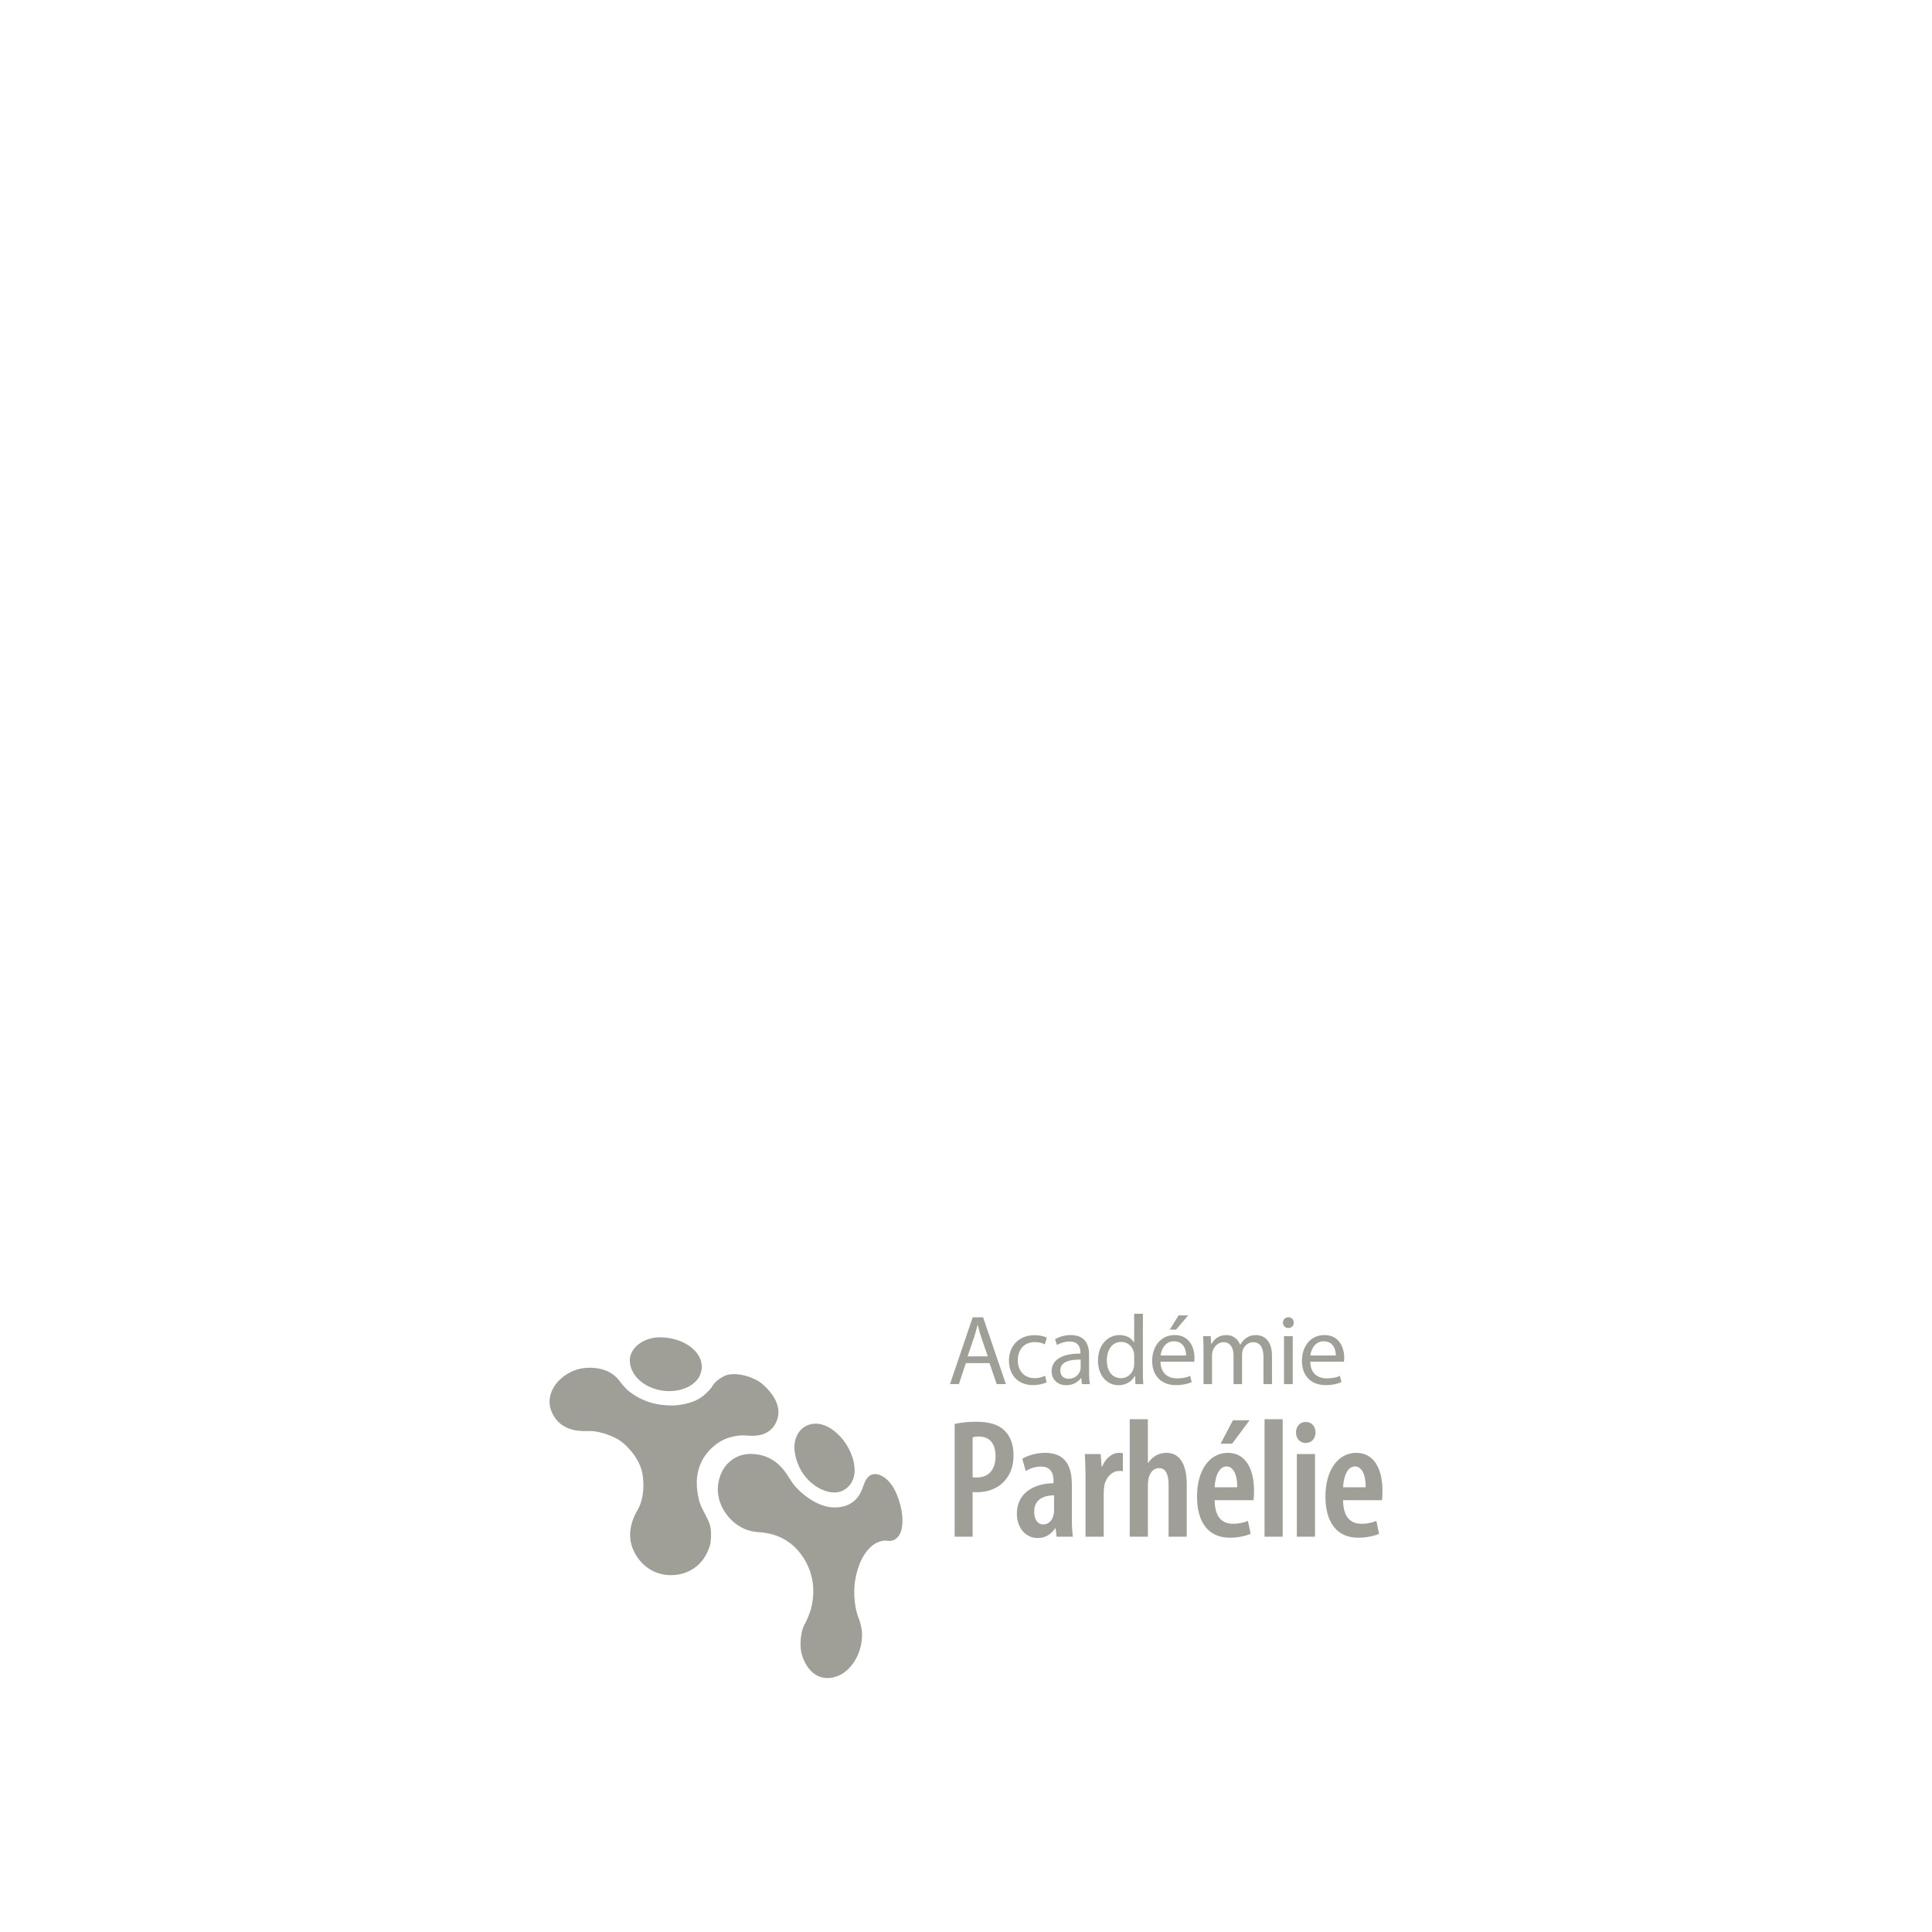 <?xml version="1.0" encoding="UTF-8" standalone="no"?><!DOCTYPE svg PUBLIC "-//W3C//DTD SVG 1.1//EN" "http://www.w3.org/Graphics/SVG/1.1/DTD/svg11.dtd"><svg width="100%" height="100%" viewBox="0 0 500 500" version="1.1" xmlns="http://www.w3.org/2000/svg" xmlns:xlink="http://www.w3.org/1999/xlink" xml:space="preserve" xmlns:serif="http://www.serif.com/" style="fill-rule:evenodd;clip-rule:evenodd;stroke-linejoin:round;stroke-miterlimit:2;"><rect id="logo_csfy_ap" x="0" y="0" width="500" height="500" style="fill:none;"/><g id="Layer-1" serif:id="Layer 1"><path d="M323.401,367.557l-4.305,0l-3.209,6.063l2.988,0l4.526,-6.063Zm-23.041,-16.761c0.18,-1.566 1.177,-3.668 3.463,-3.668c2.539,0 3.154,2.23 3.128,3.668l-6.591,0Zm3.642,-5.282c-3.614,0 -5.823,2.948 -5.823,6.694c0,3.74 2.281,6.256 6.104,6.256c1.976,0 3.335,-0.411 4.128,-0.769l-0.382,-1.614c-0.847,0.356 -1.823,0.638 -3.437,0.638c-2.259,0 -4.204,-1.253 -4.26,-4.309l8.721,0c0.027,-0.23 0.077,-0.588 0.077,-1.051c0,-2.282 -1.076,-5.845 -5.128,-5.845m10.349,39.394c0.086,-2.504 1.01,-5.402 3.076,-5.402c1.669,0 2.81,2.02 2.766,5.402l-5.842,0Zm3.427,-8.918c-4.614,0 -7.995,4.304 -7.995,11.332c0,6.636 2.942,10.634 8.477,10.634c1.977,0 4.041,-0.397 5.401,-1.011l-0.702,-3.337c-0.921,0.395 -2.239,0.745 -3.82,0.745c-2.504,0 -4.743,-1.317 -4.788,-6.106l10.059,0c0.087,-0.57 0.131,-1.273 0.131,-2.501c0,-5.714 -2.283,-9.756 -6.763,-9.756m-38.11,-21.964c0,0.233 -0.052,0.489 -0.131,0.718c-0.358,1.054 -1.384,2.08 -3,2.08c-1.154,0 -2.128,-0.693 -2.128,-2.155c0,-2.411 2.795,-2.847 5.259,-2.797l0,2.154Zm2.181,1.208l0,-4.641c0,-2.492 -0.927,-5.079 -4.719,-5.079c-1.568,0 -3.056,0.435 -4.081,1.101l0.513,1.486c0.872,-0.563 2.078,-0.921 3.231,-0.921c2.538,0 2.823,1.846 2.823,2.874l0,0.254c-4.798,-0.026 -7.466,1.619 -7.466,4.62c0,1.791 1.284,3.564 3.797,3.564c1.77,0 3.106,-0.874 3.797,-1.848l0.075,0l0.182,1.563l2.053,0c-0.155,-0.845 -0.205,-1.899 -0.205,-2.973m3.389,24.314l-0.13,0l-0.264,-3.25l-4.087,0c0.088,1.799 0.175,4.043 0.175,6.019l0,15.378l4.702,0l0,-11.295c0,-0.79 0.089,-1.534 0.174,-2.017c0.529,-2.327 2.153,-3.692 3.781,-3.692c0.393,0 0.703,0 1.009,0.044l0,-4.655c-0.306,-0.043 -0.573,-0.09 -1.009,-0.09c-1.76,0 -3.517,1.404 -4.351,3.558m-12.455,11.422c0,0.397 -0.043,0.745 -0.131,1.1c-0.397,1.669 -1.493,2.459 -2.681,2.459c-1.053,0 -2.329,-0.879 -2.329,-3.297c0,-3.732 3.296,-4.216 5.141,-4.258l0,3.996Zm4.611,-6.677c0,-4.527 -1.405,-8.303 -6.941,-8.303c-2.589,0 -4.832,0.879 -5.886,1.54l0.881,3.161c1.186,-0.704 2.461,-1.143 3.997,-1.143c2.327,0 3.207,1.54 3.207,3.735l0,0.57c-4.832,0.045 -9.489,2.372 -9.489,7.862c0,3.781 2.328,6.328 5.402,6.328c1.845,0 3.427,-0.877 4.526,-2.547l0.086,0l0.263,2.199l4.217,0c-0.214,-1.409 -0.263,-3.211 -0.263,-4.878l0,-8.524Zm24.461,-8.303c-1.098,0 -2.066,0.308 -2.857,0.792c-0.7,0.439 -1.361,1.054 -1.842,1.799l-0.089,0l0,-11.288l-4.699,0l0,30.402l4.699,0l0,-13.532c0,-0.486 0.089,-1.186 0.176,-1.582c0.483,-1.846 1.494,-2.635 2.723,-2.635c1.975,0 2.462,2.11 2.462,4.437l0,13.312l4.699,0l0,-13.49c0,-5.405 -1.889,-8.215 -5.272,-8.215m45.735,8.918c0.086,-2.504 1.009,-5.402 3.075,-5.402c1.668,0 2.813,2.02 2.766,5.402l-5.841,0Zm10.19,0.838c0,-5.714 -2.284,-9.756 -6.765,-9.756c-4.611,0 -7.996,4.304 -7.996,11.332c0,6.636 2.945,10.634 8.48,10.634c1.979,0 4.042,-0.397 5.404,-1.011l-0.705,-3.337c-0.921,0.395 -2.239,0.745 -3.824,0.745c-2.5,0 -4.742,-1.317 -4.784,-6.106l10.059,0c0.085,-0.57 0.131,-1.273 0.131,-2.501m-19.874,-17.751c-1.364,0 -2.504,1.054 -2.504,2.725c0,1.624 1.097,2.723 2.46,2.723c1.536,0 2.59,-1.099 2.59,-2.723c0,-1.671 -1.054,-2.725 -2.546,-2.725m-4.478,-27.1c-0.82,0 -1.409,0.617 -1.409,1.411c0,0.768 0.565,1.384 1.36,1.384c0.896,0 1.464,-0.616 1.437,-1.384c0,-0.794 -0.541,-1.411 -1.388,-1.411m-6.168,56.8l4.699,0l0,-30.402l-4.699,0l0,30.402Zm1.927,-39.488l0,-7.31c0,-4.31 -2.436,-5.383 -4.078,-5.383c-1.18,0 -2.002,0.305 -2.747,0.874c-0.511,0.38 -0.998,0.921 -1.383,1.611l-0.052,0c-0.537,-1.462 -1.82,-2.485 -3.512,-2.485c-2.054,0 -3.208,1.101 -3.899,2.281l-0.077,0l-0.103,-2.003l-1.973,0c0.074,1.027 0.102,2.081 0.102,3.363l0,9.052l2.202,0l0,-7.487c0,-0.384 0.053,-0.77 0.181,-1.105c0.359,-1.13 1.385,-2.257 2.796,-2.257c1.72,0 2.592,1.434 2.592,3.41l0,7.439l2.205,0l0,-7.667c0,-0.415 0.076,-0.823 0.182,-1.129c0.383,-1.104 1.382,-2.053 2.665,-2.053c1.82,0 2.694,1.434 2.694,3.821l0,7.028l2.205,0Zm6.431,39.488l4.701,0l0,-21.397l-4.701,0l0,21.397Zm-3.318,-39.488l2.257,0l0,-12.415l-2.257,0l0,12.415Zm-42.138,-10.925c1.691,0 2.923,1.18 3.257,2.615c0.077,0.282 0.1,0.667 0.1,0.949l0,2.153c0,0.36 -0.023,0.668 -0.1,0.979c-0.413,1.69 -1.796,2.691 -3.311,2.691c-2.435,0 -3.667,-2.078 -3.667,-4.591c0,-2.746 1.386,-4.796 3.721,-4.796m-0.692,11.21c2.023,0 3.536,-1.054 4.232,-2.438l0.049,0l0.104,2.153l2.028,0c-0.078,-0.845 -0.106,-2.103 -0.106,-3.207l0,-15l-2.258,0l0,7.411l-0.05,0c-0.562,-1.004 -1.846,-1.897 -3.744,-1.897c-3.026,0 -5.593,2.537 -5.566,6.666c0,3.768 2.309,6.312 5.311,6.312m-72.669,27.704c1.607,-0.259 4.862,-1.973 4.309,-6.765c-0.543,-4.787 -4.456,-9.797 -8.582,-10.82c-4.136,-1.022 -8.303,2.489 -6.513,8.843c1.793,6.367 7.398,9.28 10.786,8.742m125.774,-39.068c2.538,0 3.154,2.23 3.128,3.668l-6.593,0c0.18,-1.566 1.178,-3.668 3.465,-3.668m0.46,11.336c1.975,0 3.334,-0.411 4.13,-0.769l-0.386,-1.614c-0.846,0.356 -1.821,0.638 -3.433,0.638c-2.261,0 -4.21,-1.253 -4.261,-4.309l8.721,0c0.025,-0.23 0.077,-0.588 0.077,-1.051c0,-2.282 -1.077,-5.845 -5.131,-5.845c-3.616,0 -5.82,2.948 -5.82,6.694c0,3.74 2.281,6.256 6.103,6.256m-117.546,23.21c-1.587,0.717 -1.971,2.892 -2.559,4.174c-0.592,1.283 -2.252,4.379 -7.145,4.274c-4.786,-0.101 -9.294,-4.353 -10.676,-6.322c-0.9,-1.289 -1.328,-2.178 -2.227,-3.276c-0.894,-1.103 -3.329,-4.174 -8.579,-4.256c-3.224,-0.045 -6.938,1.871 -8.192,6.556c-1.255,4.687 1.151,8.603 3.201,10.578c2.045,1.971 4.351,2.941 6.835,3.098c2.483,0.149 6.351,0.74 9.679,4.042c3.326,3.302 5.939,8.99 3.993,16.08c0,0 -0.819,2.483 -1.639,3.841c-0.818,1.359 -1.381,5.095 -0.716,7.555c0.667,2.456 2.793,6.756 7.503,6.215c4.71,-0.535 8.368,-5.962 8.116,-11.724c0,0 -0.132,-1.919 -0.949,-3.938c-0.816,-2.027 -1.432,-6.073 -0.792,-9.784c0.64,-3.714 2.327,-7.709 5.326,-9.4c0,0 1.713,-0.887 2.818,-0.662c1.099,0.233 2.561,-0.026 3.453,-1.845c0.896,-1.816 0.977,-5.602 -0.845,-10.11c-1.819,-4.508 -5.015,-5.81 -6.605,-5.096m82.002,-41.242l-2.491,0l-2.254,3.67l1.617,0l3.128,-3.67Zm-36.633,17.315l-0.385,-1.693c-0.641,0.282 -1.488,0.615 -2.769,0.615c-2.463,0 -4.311,-1.772 -4.311,-4.642c0,-2.592 1.542,-4.692 4.386,-4.692c1.23,0 2.08,0.28 2.617,0.586l0.514,-1.745c-0.615,-0.306 -1.796,-0.635 -3.131,-0.635c-4.052,0 -6.667,2.766 -6.667,6.587c0,3.796 2.436,6.336 6.181,6.336c1.669,0 2.974,-0.411 3.565,-0.717m-18.005,24.615c-0.481,0 -0.79,0 -1.14,-0.045l0,-10.325c0.395,-0.128 0.965,-0.221 1.625,-0.221c3.165,0 4.306,2.33 4.306,5.098c0,3.381 -1.712,5.493 -4.791,5.493m-0.305,-14.412c-2.064,0 -3.998,0.219 -5.49,0.57l0,29.175l4.655,0l0,-11.555c0.44,0.044 0.835,0.044 1.318,0.044c2.502,0 5.36,-0.967 7.072,-3.075c1.363,-1.583 2.197,-3.603 2.197,-6.591c0,-2.55 -0.791,-4.832 -2.372,-6.328c-1.715,-1.67 -4.264,-2.24 -7.38,-2.24m-0.434,-21.926c0.332,-1.048 0.615,-2.102 0.87,-3.127l0.052,0c0.256,0.997 0.512,2.024 0.896,3.154l1.697,4.976l-5.211,0l1.696,-5.003Zm-2.156,6.747l6.129,0l1.847,5.436l2.387,0l-5.901,-17.286l-2.692,0l-5.873,17.286l2.306,0l1.797,-5.436Zm-78.853,7.074c4.687,0.835 9.974,-1.219 10.485,-5.521c0.503,-4.304 -4.368,-8.111 -10.608,-8.227c-4.455,-0.085 -8.25,2.848 -7.986,6.326c0.267,3.473 3.417,6.594 8.109,7.422m9.829,28.486c-0.447,-1.931 -1.216,-5.258 0.18,-9.027c1.394,-3.774 4.87,-6.57 7.869,-7.336c3.003,-0.777 3.804,-0.418 5.111,-0.39c1.304,0.03 5.284,0.178 6.918,-3.831c1.633,-4.008 -1.546,-7.754 -3.831,-9.652c-2.287,-1.901 -7.307,-3.303 -9.893,-1.901c-2.58,1.396 -2.819,2.465 -3.236,3.001c-0.415,0.529 -1.873,2.197 -3.681,3.09c-1.812,0.888 -4.371,1.454 -6.479,1.454c-4.036,0 -7.985,-1.037 -11.607,-4.068c0,0 -1.221,-1.283 -1.785,-2.05c-0.564,-0.774 -2.523,-3.595 -7.809,-3.652c-5.289,-0.06 -8.287,3.441 -8.94,4.363c-0.656,0.926 -2.677,3.982 -0.656,7.753c2.02,3.77 5.823,4.42 9.091,4.277c3.265,-0.148 7.068,1.606 8.432,2.582c1.367,0.98 4.962,4.368 5.644,8.497c0.682,4.124 -0.146,7.509 -1.245,9.324c-1.101,1.811 -2.38,4.896 -1.811,8.106c0.563,3.214 3.207,7.364 7.925,8.491c4.724,1.13 10.932,-0.887 12.715,-7.863c0,0 0.472,-2.973 -0.151,-4.931c-0.622,-1.961 -2.315,-4.309 -2.761,-6.237" style="fill:#9f9f97;fill-rule:nonzero;"/></g></svg>